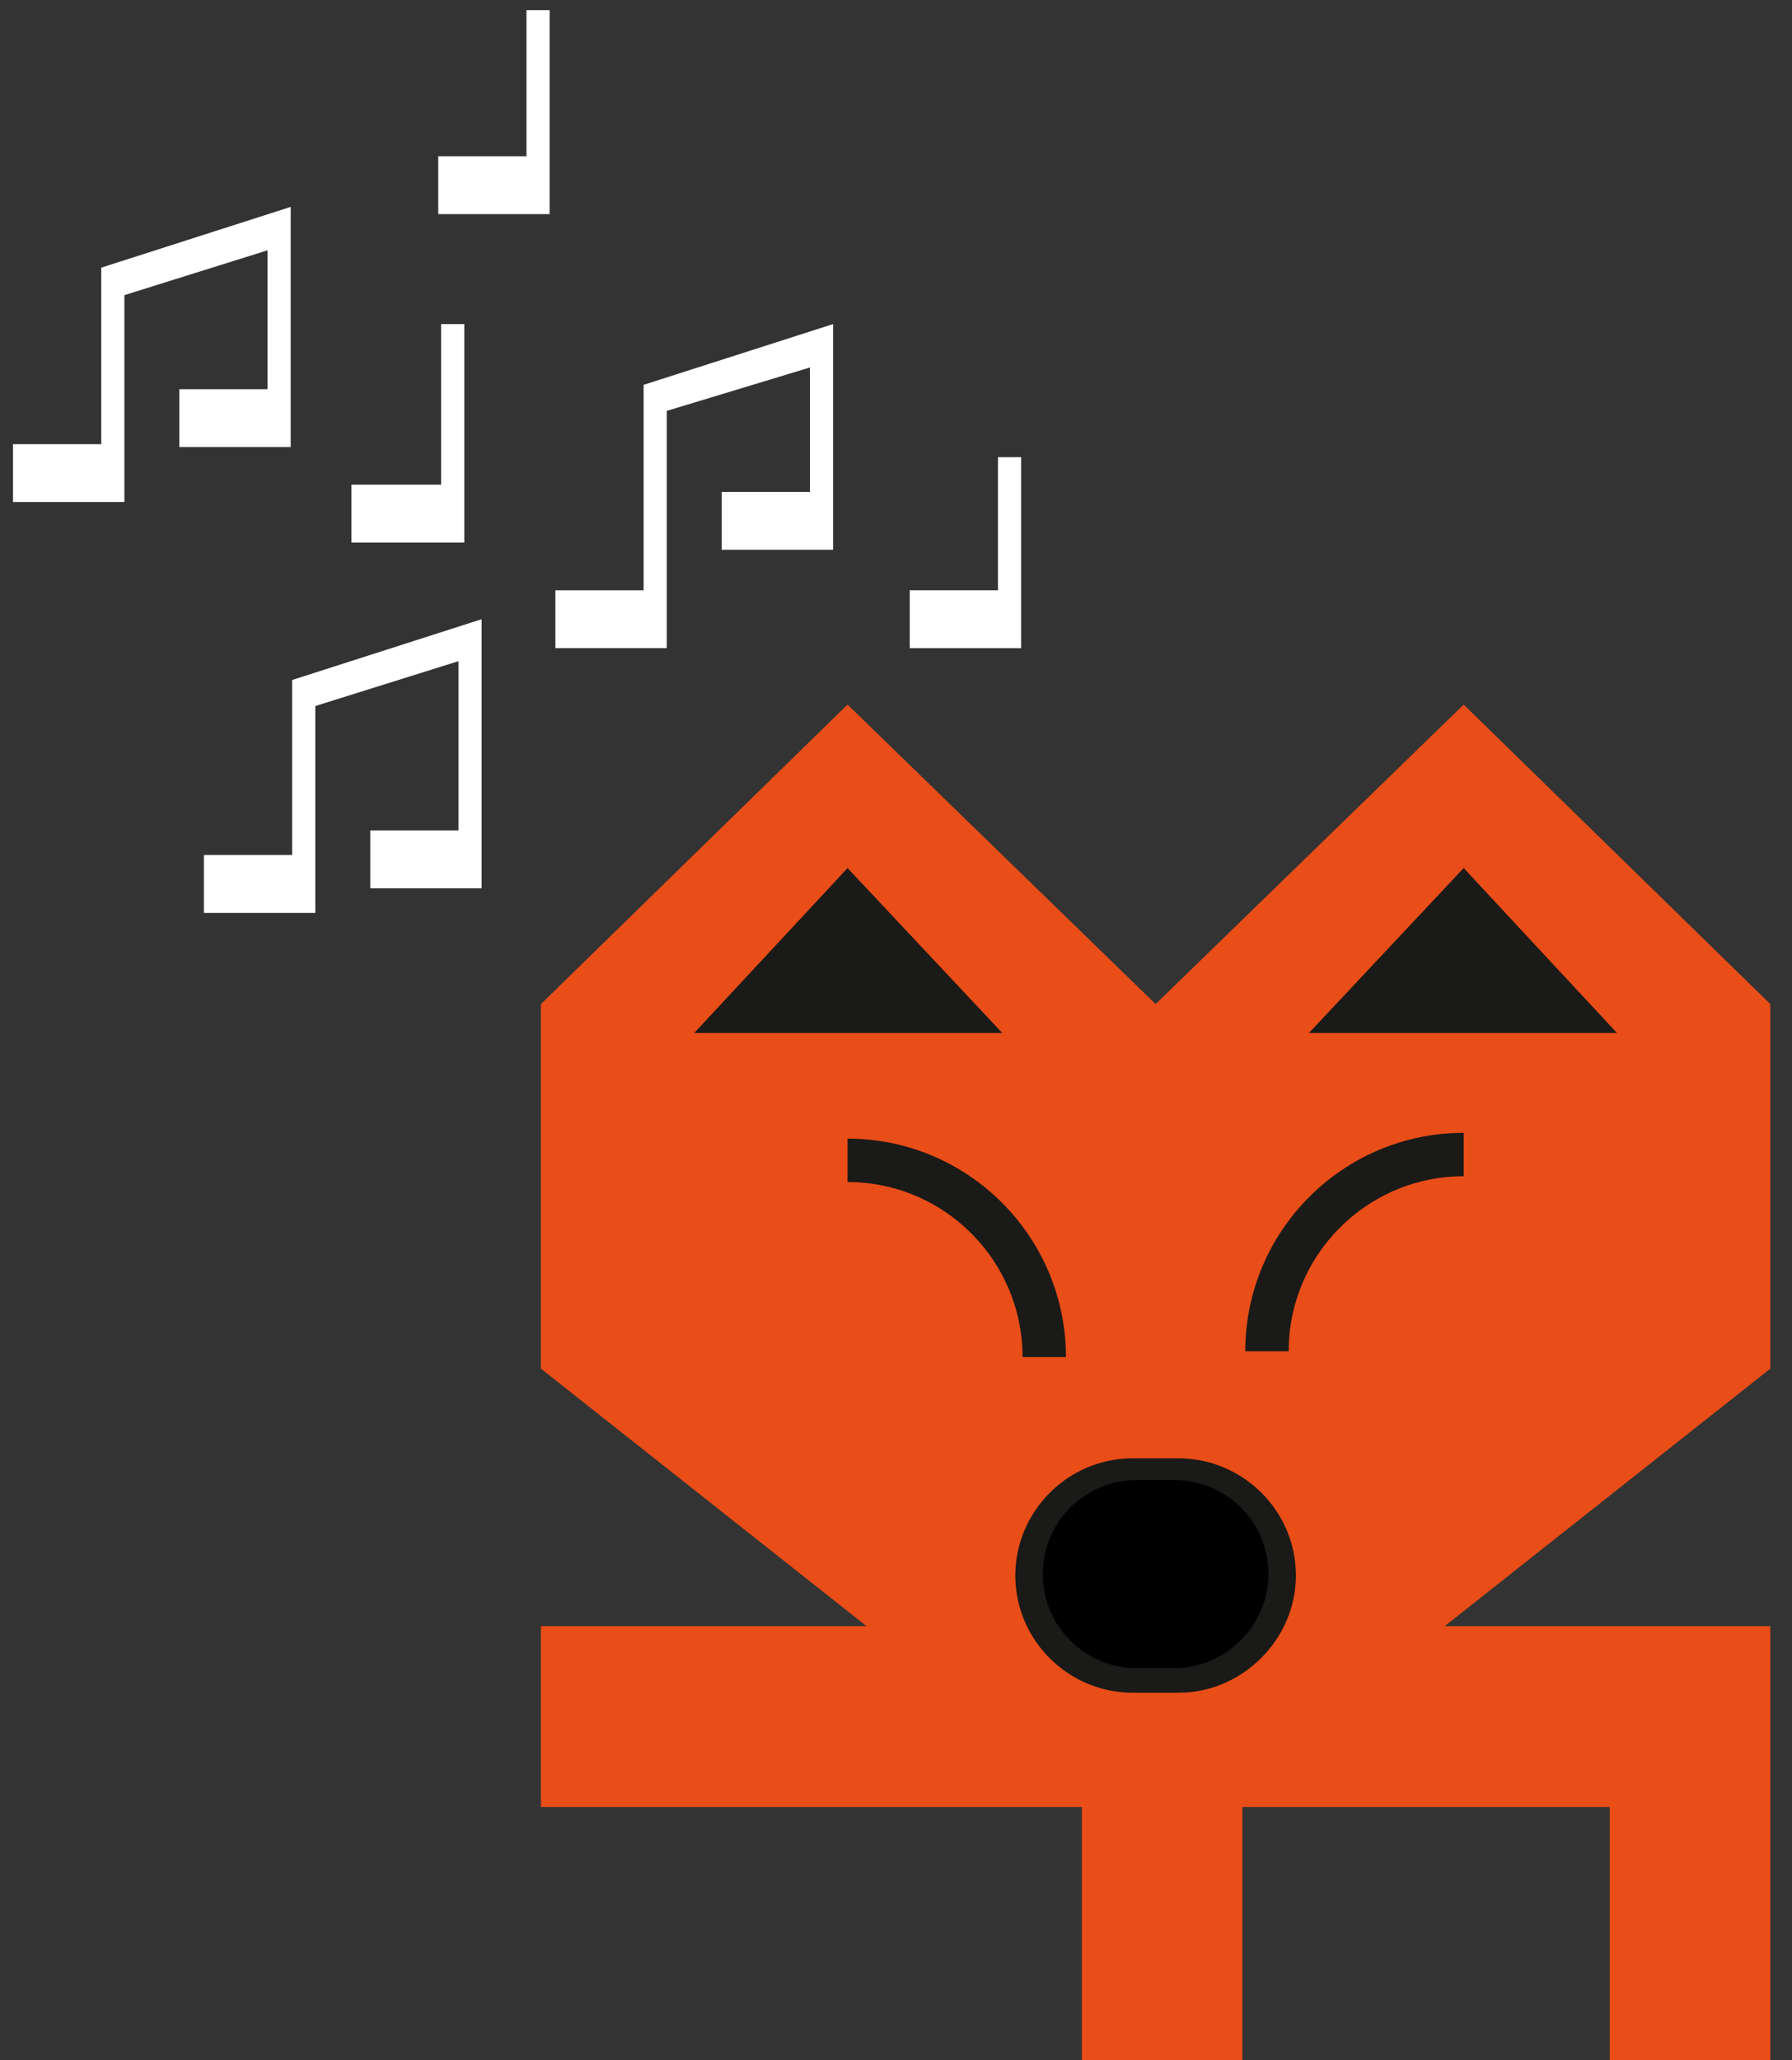<?xml version="1.0" encoding="utf-8"?>
<!-- Generator: Adobe Illustrator 21.1.0, SVG Export Plug-In . SVG Version: 6.00 Build 0)  -->
<svg version="1.1" id="Ebene_1" xmlns="http://www.w3.org/2000/svg" xmlns:xlink="http://www.w3.org/1999/xlink" x="0px" y="0px"
	 viewBox="0 0 123.9 142.4" style="enable-background:new 0 0 123.9 142.4;" xml:space="preserve">
<rect x="0" y="0" width="123.9" height="142.4" fill="#333333" stroke="none"/>
<style type="text/css">
	.st0{display:none;}
	.st1{fill:#E94D18;}
	.st2{fill:#1A1A18;}
	.st3{display:none;fill:#1A1A18;}
	.st4{fill:none;stroke:#1A1A18;stroke-width:3;stroke-miterlimit:10;}
	.st5{fill:#FFFFFF;}
</style>
<rect id="background" x="-110.9" y="-18.1" class="st0" width="250" height="155.3"/>
<g id="Fuchs">
	<path class="st1" d="M122.4,112.4v30.5h-11.1v-18H85.9v18H74.8v-18l-37.4,0v-12.5H122.4z"/>
	<polygon class="st1" points="101.2,48.7 79.9,69.4 58.6,48.7 37.4,69.4 37.4,94.6 79.9,128.2 122.4,94.6 122.4,69.4 	"/>
	<polygon class="st2" points="101.2,60 90.5,71.4 111.8,71.4 	"/>
	<polygon class="st2" points="58.6,60 48,71.4 69.3,71.4 	"/>
	<polygon class="st3" points="79.9,111 73.1,103.7 86.7,103.7 	"/>
	<path class="st4" d="M72.2,93.8c0-7.5-6.1-13.6-13.6-13.6c0,0,0,0,0,0"/>
	<path class="st4" d="M87.6,93.4c0-7.5,6.1-13.6,13.6-13.6c0,0,0,0,0,0"/>
</g>
<polygon class="st5" points="30.5,22.4 30.5,33.5 24.3,33.5 24.3,37.5 32.1,37.5 32.1,33.5 32.1,22.4 "/>
<polyline class="st5" points="7,30.7 0.9,30.7 0.9,34.7 8.6,34.7 8.6,30.7 8.6,20.4 18.5,17.3 18.5,26.9 12.4,26.9 12.4,30.9 
	20.1,30.9 20.1,26.9 20.1,15.8 20.1,14.3 7,18.5 "/>
<polyline class="st5" points="44.5,40.8 38.4,40.8 38.4,44.8 46.1,44.8 46.1,40.8 46.1,28.4 56,25.4 56,34 49.9,34 49.9,38 57.6,38 
	57.6,34 57.6,23.9 57.6,22.4 44.5,26.6 "/>
<polygon class="st5" points="69,31.6 69,40.8 62.9,40.8 62.9,44.8 70.6,44.8 70.6,40.8 70.6,31.6 "/>
<polygon class="st5" points="36.4,0.7 36.4,10.8 30.3,10.8 30.3,14.8 38,14.8 38,10.8 38,0.7 "/>
<polyline class="st5" points="20.2,59.1 14.1,59.1 14.1,63.1 21.8,63.1 21.8,59.1 21.8,48.8 31.7,45.7 31.7,57.4 25.6,57.4 
	25.6,61.4 33.3,61.4 33.3,57.4 33.3,44.3 33.3,42.8 20.2,47 "/>
<path class="st2" d="M81.5,117h-3.2c-4.4,0-8.1-3.6-8.1-8.1v0c0-4.4,3.6-8.1,8.1-8.1h3.2c4.4,0,8.1,3.6,8.1,8.1v0
	C89.6,113.3,85.9,117,81.5,117z"/>
<path d="M81.2,115.3h-2.6c-3.6,0-6.5-2.9-6.5-6.5v0c0-3.6,2.9-6.5,6.5-6.5h2.6c3.6,0,6.5,2.9,6.5,6.5v0
	C87.7,112.4,84.7,115.3,81.2,115.3z"/>
</svg>
